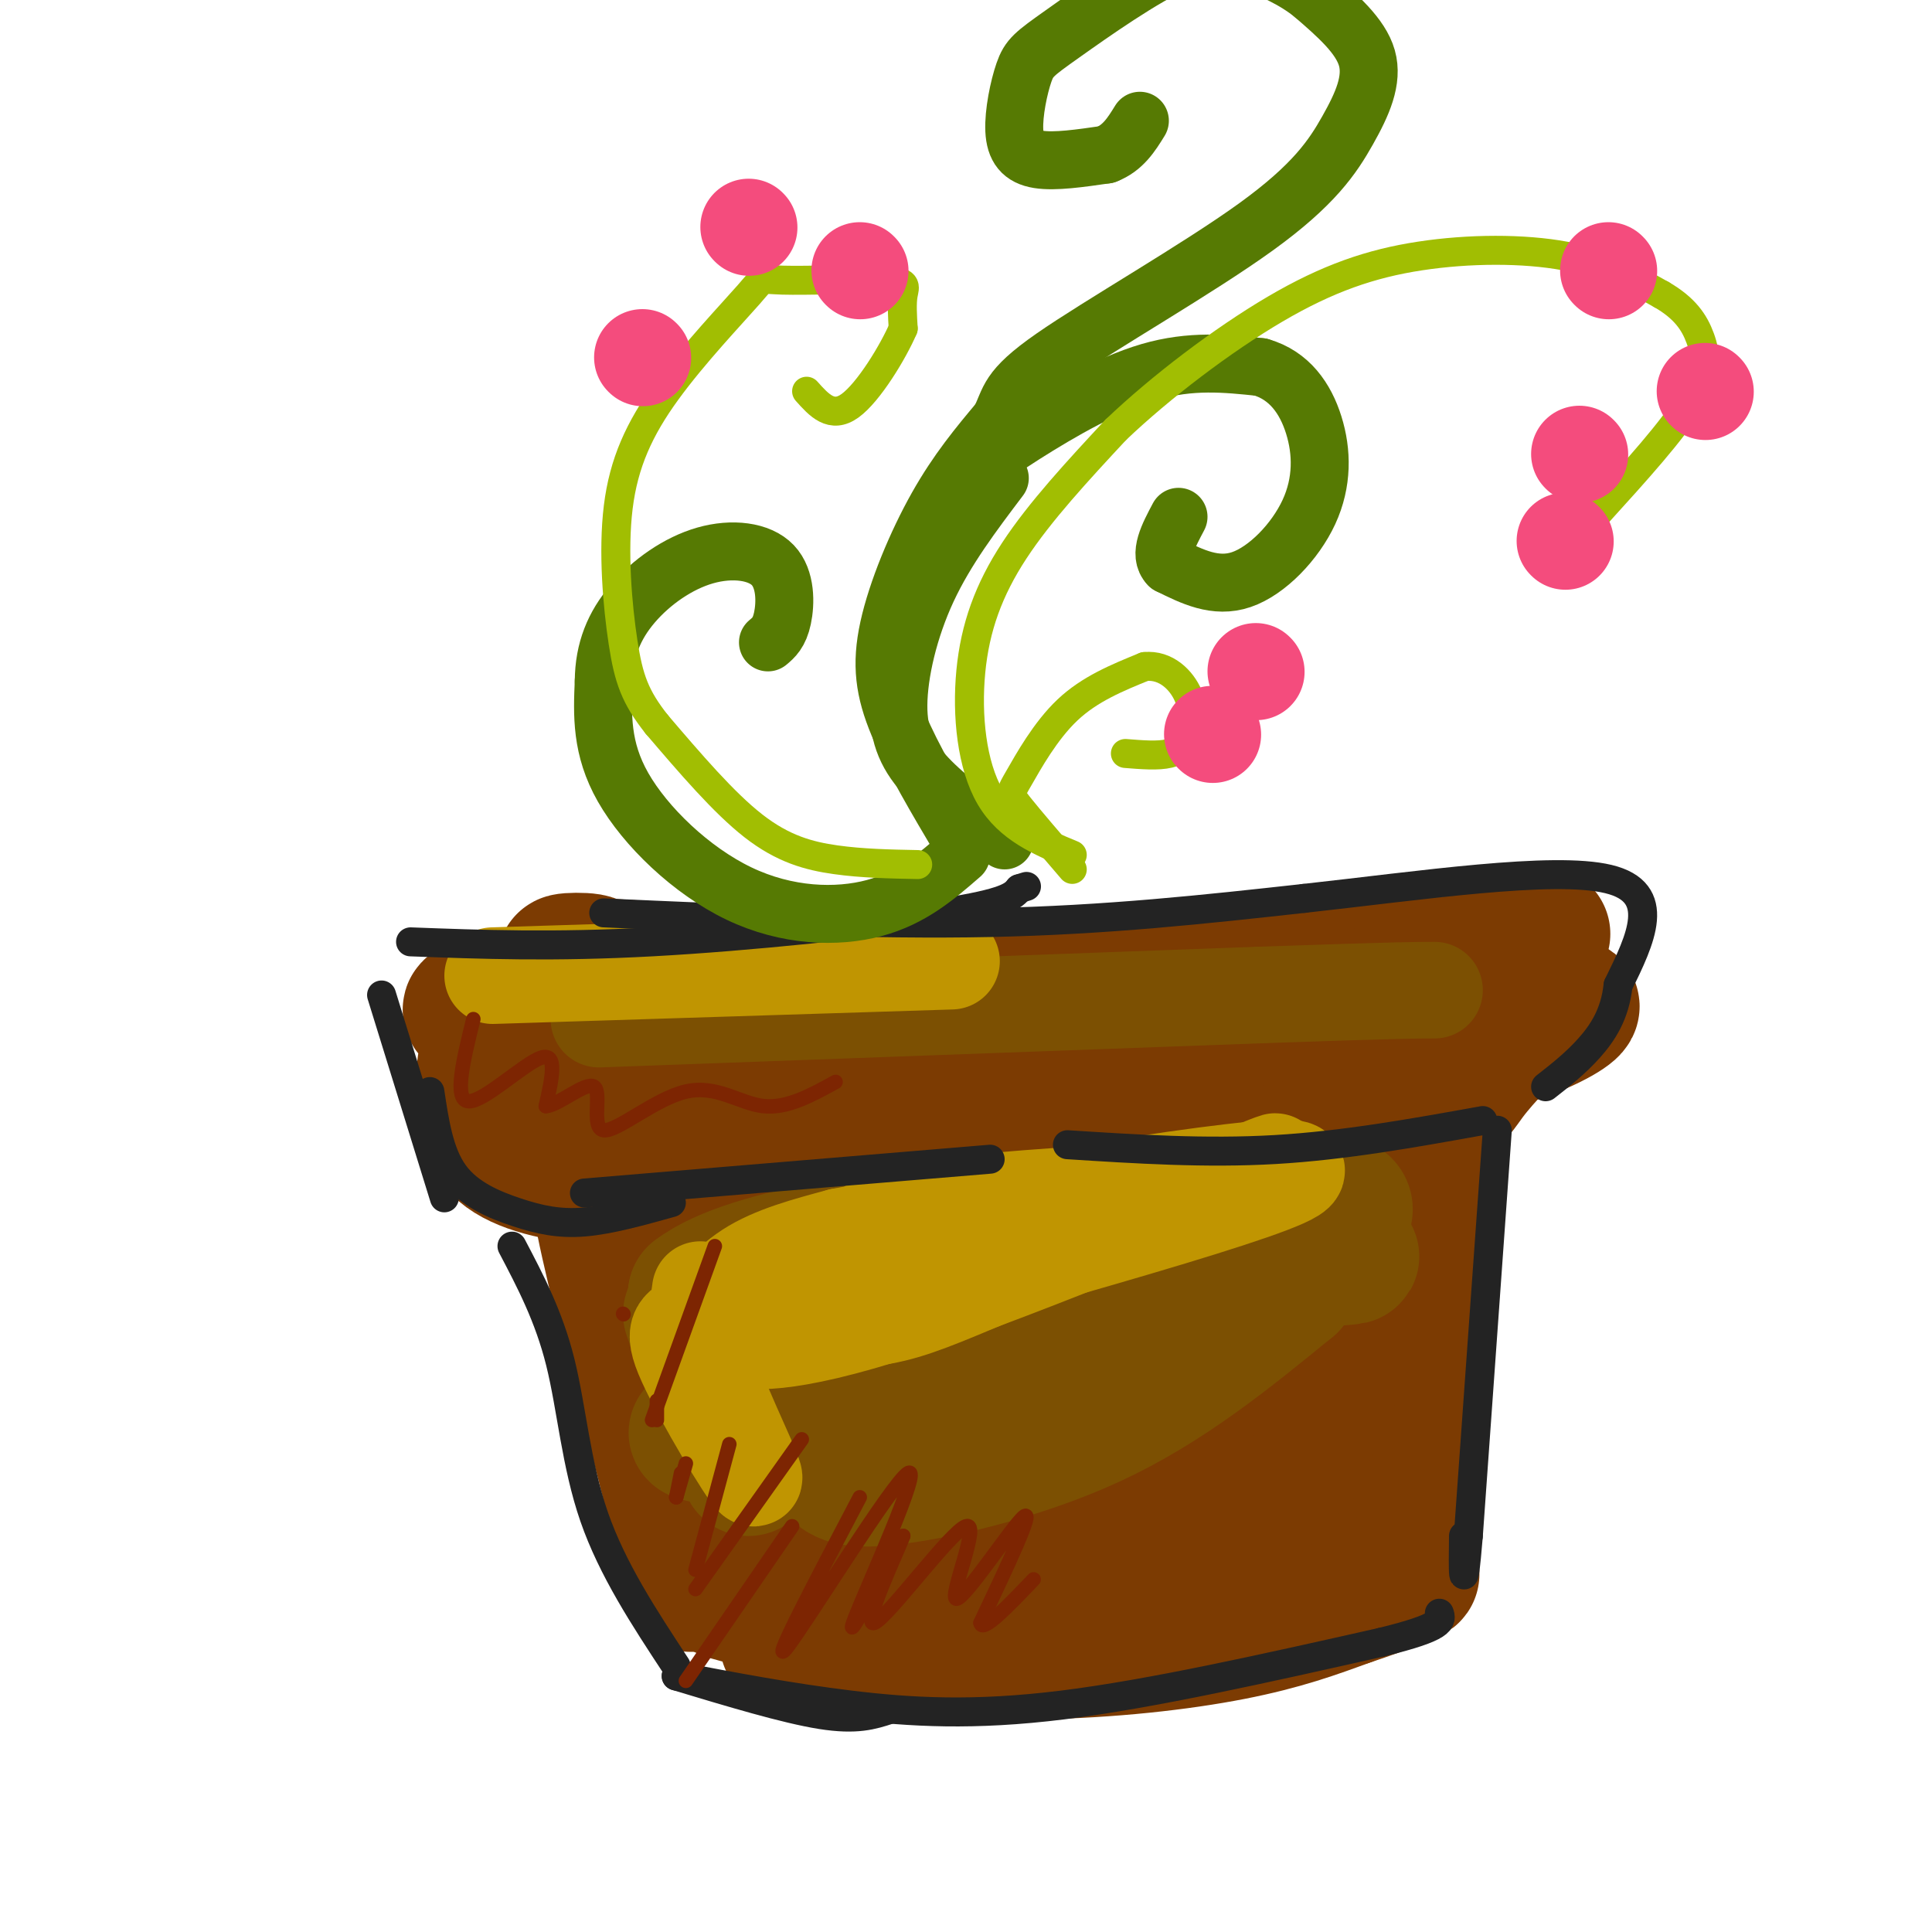<svg viewBox='0 0 400 400' version='1.1' xmlns='http://www.w3.org/2000/svg' xmlns:xlink='http://www.w3.org/1999/xlink'><g fill='none' stroke='rgb(124,59,2)' stroke-width='28' stroke-linecap='round' stroke-linejoin='round'><path d='M103,214c9.260,5.018 18.520,10.035 24,13c5.480,2.965 7.180,3.877 20,5c12.820,1.123 36.759,2.456 65,0c28.241,-2.456 60.783,-8.702 79,-13c18.217,-4.298 22.108,-6.649 26,-9'/><path d='M317,210c6.498,-2.015 9.744,-2.551 8,-1c-1.744,1.551 -8.478,5.189 -20,8c-11.522,2.811 -27.833,4.795 -46,6c-18.167,1.205 -38.191,1.630 -58,0c-19.809,-1.630 -39.405,-5.315 -59,-9'/><path d='M142,214c-15.827,-3.050 -25.896,-6.174 -26,-6c-0.104,0.174 9.756,3.644 27,6c17.244,2.356 41.874,3.596 58,4c16.126,0.404 23.750,-0.027 39,-3c15.250,-2.973 38.125,-8.486 61,-14'/><path d='M301,201c15.845,-2.893 24.958,-3.125 8,-2c-16.958,1.125 -59.988,3.607 -95,4c-35.012,0.393 -62.006,-1.304 -89,-3'/><path d='M125,200c-14.344,-0.847 -5.704,-1.465 -3,-1c2.704,0.465 -0.530,2.014 9,5c9.530,2.986 31.822,7.409 52,10c20.178,2.591 38.240,3.352 48,4c9.760,0.648 11.217,1.185 22,-2c10.783,-3.185 30.891,-10.093 51,-17'/><path d='M304,199c13.278,-4.665 20.972,-7.827 11,-4c-9.972,3.827 -37.611,14.644 -58,20c-20.389,5.356 -33.528,5.250 -43,6c-9.472,0.750 -15.278,2.357 -33,1c-17.722,-1.357 -47.361,-5.679 -77,-10'/><path d='M104,212c-12.164,-3.018 -4.075,-5.561 -3,0c1.075,5.561 -4.864,19.228 3,26c7.864,6.772 29.533,6.649 48,7c18.467,0.351 33.734,1.175 49,2'/><path d='M201,247c24.476,-1.869 61.167,-7.542 80,-12c18.833,-4.458 19.810,-7.702 23,-12c3.190,-4.298 8.595,-9.649 14,-15'/><path d='M125,240c-1.083,1.083 -2.167,2.167 0,13c2.167,10.833 7.583,31.417 13,52'/><path d='M138,305c3.000,12.500 4.000,17.750 5,23'/><path d='M298,236c-0.667,16.833 -1.333,33.667 -3,48c-1.667,14.333 -4.333,26.167 -7,38'/><path d='M288,322c-1.333,7.167 -1.167,6.083 -1,5'/><path d='M163,340c17.511,1.133 35.022,2.267 51,2c15.978,-0.267 30.422,-1.933 41,-4c10.578,-2.067 17.289,-4.533 24,-7'/><path d='M279,331c8.177,-2.709 16.619,-5.983 12,-5c-4.619,0.983 -22.300,6.222 -38,9c-15.700,2.778 -29.419,3.094 -41,2c-11.581,-1.094 -21.023,-3.598 -31,-8c-9.977,-4.402 -20.488,-10.701 -31,-17'/><path d='M150,312c-6.506,-4.709 -7.271,-7.980 -8,-13c-0.729,-5.020 -1.423,-11.789 0,-17c1.423,-5.211 4.963,-8.864 8,-12c3.037,-3.136 5.570,-5.757 16,-10c10.430,-4.243 28.756,-10.109 48,-14c19.244,-3.891 39.406,-5.806 32,-5c-7.406,0.806 -42.378,4.332 -63,8c-20.622,3.668 -26.892,7.476 -30,10c-3.108,2.524 -3.054,3.762 -3,5'/><path d='M150,264c-0.826,1.933 -1.392,4.267 1,8c2.392,3.733 7.743,8.866 13,12c5.257,3.134 10.421,4.270 15,5c4.579,0.730 8.574,1.055 17,-1c8.426,-2.055 21.284,-6.491 30,-11c8.716,-4.509 13.290,-9.092 18,-13c4.710,-3.908 9.557,-7.142 4,-8c-5.557,-0.858 -21.518,0.661 -32,2c-10.482,1.339 -15.485,2.498 -24,6c-8.515,3.502 -20.540,9.347 -26,13c-5.460,3.653 -4.354,5.112 -4,7c0.354,1.888 -0.044,4.203 2,6c2.044,1.797 6.531,3.075 11,4c4.469,0.925 8.919,1.495 19,0c10.081,-1.495 25.791,-5.056 40,-11c14.209,-5.944 26.917,-14.270 33,-19c6.083,-4.730 5.542,-5.865 5,-7'/><path d='M272,257c-0.223,-1.872 -3.281,-3.052 -5,-4c-1.719,-0.948 -2.099,-1.664 -10,0c-7.901,1.664 -23.324,5.710 -34,11c-10.676,5.290 -16.606,11.825 -22,21c-5.394,9.175 -10.252,20.989 -12,27c-1.748,6.011 -0.385,6.218 4,6c4.385,-0.218 11.794,-0.863 19,-2c7.206,-1.137 14.209,-2.768 28,-14c13.791,-11.232 34.369,-32.066 36,-32c1.631,0.066 -15.684,21.033 -33,42'/><path d='M243,312c-3.947,6.663 2.687,2.321 8,1c5.313,-1.321 9.305,0.380 15,-8c5.695,-8.380 13.092,-26.839 13,-28c-0.092,-1.161 -7.674,14.978 -11,22c-3.326,7.022 -2.395,4.929 -7,6c-4.605,1.071 -14.744,5.306 -26,7c-11.256,1.694 -23.628,0.847 -36,0'/><path d='M199,312c-12.670,2.102 -26.344,7.357 -9,0c17.344,-7.357 65.708,-27.327 70,-31c4.292,-3.673 -35.488,8.951 -59,15c-23.512,6.049 -30.756,5.525 -38,5'/><path d='M163,301c-8.893,4.571 -12.125,13.500 -14,19c-1.875,5.500 -2.393,7.571 0,9c2.393,1.429 7.696,2.214 13,3'/></g>
<g fill='none' stroke='rgb(124,80,2)' stroke-width='28' stroke-linecap='round' stroke-linejoin='round'><path d='M143,272c5.917,16.333 11.833,32.667 12,32c0.167,-0.667 -5.417,-18.333 -11,-36'/><path d='M144,268c11.311,-8.756 45.089,-12.644 71,-15c25.911,-2.356 43.956,-3.178 62,-4'/><path d='M277,249c6.351,2.014 -8.772,9.047 -21,17c-12.228,7.953 -21.560,16.824 -44,22c-22.440,5.176 -57.988,6.658 -66,8c-8.012,1.342 11.512,2.545 29,1c17.488,-1.545 32.939,-5.839 45,-10c12.061,-4.161 20.732,-8.189 27,-12c6.268,-3.811 10.134,-7.406 14,-11'/><path d='M261,264c7.158,-4.228 18.053,-9.298 11,-8c-7.053,1.298 -32.053,8.965 -61,14c-28.947,5.035 -61.842,7.439 -60,6c1.842,-1.439 38.421,-6.719 75,-12'/><path d='M226,264c27.702,-2.726 59.458,-3.542 53,-4c-6.458,-0.458 -51.131,-0.560 -76,1c-24.869,1.560 -29.935,4.780 -35,8'/><path d='M168,269c-7.060,1.492 -7.210,1.224 -7,6c0.210,4.776 0.780,14.598 3,20c2.220,5.402 6.090,6.386 8,8c1.910,1.614 1.860,3.858 11,3c9.140,-0.858 27.468,-4.816 43,-12c15.532,-7.184 28.266,-17.592 41,-28'/><path d='M267,266c-5.844,0.000 -40.956,14.000 -60,20c-19.044,6.000 -22.022,4.000 -25,2'/><path d='M161,277c11.917,-1.250 23.833,-2.500 38,-6c14.167,-3.500 30.583,-9.250 47,-15'/></g>
<g fill='none' stroke='rgb(124,80,2)' stroke-width='20' stroke-linecap='round' stroke-linejoin='round'><path d='M124,211c0.000,0.000 137.000,-5.000 137,-5'/><path d='M261,206c28.833,-1.000 32.417,-1.000 36,-1'/></g>
<g fill='none' stroke='rgb(192,149,1)' stroke-width='20' stroke-linecap='round' stroke-linejoin='round'><path d='M102,202c0.000,0.000 95.000,-3.000 95,-3'/><path d='M145,267c-0.600,4.020 -1.199,8.040 2,17c3.199,8.960 10.197,22.859 9,22c-1.197,-0.859 -10.589,-16.478 -14,-24c-3.411,-7.522 -0.841,-6.948 2,-9c2.841,-2.052 5.955,-6.729 11,-10c5.045,-3.271 12.023,-5.135 19,-7'/><path d='M174,256c27.933,-5.489 88.267,-15.711 94,-14c5.733,1.711 -43.133,15.356 -92,29'/><path d='M176,271c-20.124,5.663 -24.435,5.322 -23,6c1.435,0.678 8.617,2.375 34,-6c25.383,-8.375 68.967,-26.821 76,-30c7.033,-3.179 -22.483,8.911 -52,21'/><path d='M211,262c-13.082,5.433 -19.787,8.517 -26,10c-6.213,1.483 -11.933,1.367 -15,1c-3.067,-0.367 -3.482,-0.985 -1,-4c2.482,-3.015 7.861,-8.427 10,-12c2.139,-3.573 1.040,-5.307 14,-7c12.960,-1.693 39.980,-3.347 67,-5'/></g>
<g fill='none' stroke='rgb(35,35,35)' stroke-width='6' stroke-linecap='round' stroke-linejoin='round'><path d='M79,206c0.000,0.000 13.000,42.000 13,42'/><path d='M89,226c0.952,6.363 1.905,12.726 5,17c3.095,4.274 8.333,6.458 13,8c4.667,1.542 8.762,2.440 14,2c5.238,-0.440 11.619,-2.220 18,-4'/><path d='M121,247c0.000,0.000 84.000,-7.000 84,-7'/><path d='M221,237c14.333,0.917 28.667,1.833 43,1c14.333,-0.833 28.667,-3.417 43,-6'/><path d='M85,195c14.800,0.556 29.600,1.111 50,0c20.400,-1.111 46.400,-3.889 60,-6c13.600,-2.111 14.800,-3.556 16,-5'/><path d='M211,184c2.667,-0.833 1.333,-0.417 0,0'/><path d='M125,189c27.917,1.250 55.833,2.500 80,2c24.167,-0.500 44.583,-2.750 65,-5'/><path d='M270,186c24.022,-2.644 51.578,-6.756 63,-4c11.422,2.756 6.711,12.378 2,22'/><path d='M335,204c-0.622,5.956 -3.178,9.844 -6,13c-2.822,3.156 -5.911,5.578 -9,8'/><path d='M106,258c3.822,7.267 7.644,14.533 10,24c2.356,9.467 3.244,21.133 7,32c3.756,10.867 10.378,20.933 17,31'/><path d='M310,234c0.000,0.000 -6.000,84.000 -6,84'/><path d='M304,318c-1.167,14.000 -1.083,7.000 -1,0'/><path d='M140,347c11.333,3.417 22.667,6.833 30,8c7.333,1.167 10.667,0.083 14,-1'/><path d='M140,347c11.778,2.244 23.556,4.489 36,6c12.444,1.511 25.556,2.289 44,0c18.444,-2.289 42.222,-7.644 66,-13'/><path d='M286,340c13.000,-3.167 12.500,-4.583 12,-6'/></g>
<g fill='none' stroke='rgb(125,37,2)' stroke-width='3' stroke-linecap='round' stroke-linejoin='round'><path d='M142,348c0.000,0.000 22.000,-32.000 22,-32'/><path d='M144,329c0.000,0.000 22.000,-31.000 22,-31'/><path d='M144,325c0.000,0.000 7.000,-26.000 7,-26'/><path d='M140,310c0.000,0.000 1.000,-5.000 1,-5'/><path d='M140,310c0.000,0.000 2.000,-7.000 2,-7'/><path d='M136,294c0.000,0.000 0.000,-4.000 0,-4'/><path d='M135,294c0.000,0.000 13.000,-36.000 13,-36'/><path d='M129,272c0.000,0.000 0.100,0.100 0.1,0.1'/><path d='M178,310c-9.554,18.167 -19.107,36.333 -15,31c4.107,-5.333 21.875,-34.167 25,-36c3.125,-1.833 -8.393,23.333 -11,30c-2.607,6.667 3.696,-5.167 10,-17'/><path d='M187,318c-1.065,2.996 -8.727,18.985 -6,18c2.727,-0.985 15.844,-18.944 19,-20c3.156,-1.056 -3.650,14.793 -2,15c1.650,0.207 11.757,-15.226 14,-17c2.243,-1.774 -3.379,10.113 -9,22'/><path d='M203,336c0.333,2.167 5.667,-3.417 11,-9'/><path d='M98,211c-2.067,8.400 -4.133,16.800 -1,17c3.133,0.200 11.467,-7.800 15,-9c3.533,-1.200 2.267,4.400 1,10'/><path d='M113,229c2.519,-0.052 8.316,-5.182 10,-4c1.684,1.182 -0.744,8.678 2,9c2.744,0.322 10.662,-6.529 17,-8c6.338,-1.471 11.097,2.437 16,3c4.903,0.563 9.952,-2.218 15,-5'/></g>
<g fill='none' stroke='rgb(86,122,3)' stroke-width='12' stroke-linecap='round' stroke-linejoin='round'><path d='M208,174c-5.994,-4.375 -11.988,-8.750 -16,-13c-4.012,-4.250 -6.042,-8.375 -6,-15c0.042,-6.625 2.155,-15.750 6,-24c3.845,-8.250 9.423,-15.625 15,-23'/><path d='M187,131c2.631,-9.673 5.262,-19.345 9,-26c3.738,-6.655 8.583,-10.292 16,-15c7.417,-4.708 17.405,-10.488 26,-13c8.595,-2.512 15.798,-1.756 23,-1'/><path d='M261,76c5.935,1.705 9.271,6.467 11,12c1.729,5.533 1.850,11.836 -1,18c-2.850,6.164 -8.671,12.190 -14,14c-5.329,1.810 -10.164,-0.595 -15,-3'/><path d='M242,117c-2.167,-2.167 -0.083,-6.083 2,-10'/><path d='M199,174c-5.048,-8.518 -10.095,-17.036 -13,-24c-2.905,-6.964 -3.667,-12.375 -2,-20c1.667,-7.625 5.762,-17.464 10,-25c4.238,-7.536 8.619,-12.768 13,-18'/><path d='M207,87c2.236,-4.362 1.326,-6.268 11,-13c9.674,-6.732 29.933,-18.289 42,-27c12.067,-8.711 15.941,-14.576 19,-20c3.059,-5.424 5.303,-10.407 4,-15c-1.303,-4.593 -6.151,-8.797 -11,-13'/><path d='M272,-1c-4.094,-3.375 -8.830,-5.314 -13,-7c-4.170,-1.686 -7.775,-3.119 -15,0c-7.225,3.119 -18.071,10.792 -24,15c-5.929,4.208 -6.940,4.953 -8,8c-1.060,3.047 -2.170,8.397 -2,12c0.170,3.603 1.620,5.458 5,6c3.380,0.542 8.690,-0.229 14,-1'/><path d='M229,32c3.500,-1.333 5.250,-4.167 7,-7'/><path d='M199,177c-5.131,4.464 -10.262,8.929 -18,11c-7.738,2.071 -18.083,1.750 -28,-3c-9.917,-4.750 -19.405,-13.929 -24,-22c-4.595,-8.071 -4.298,-15.036 -4,-22'/><path d='M125,141c0.046,-6.431 2.162,-11.508 6,-16c3.838,-4.492 9.400,-8.400 15,-10c5.600,-1.600 11.238,-0.892 14,2c2.762,2.892 2.646,7.969 2,11c-0.646,3.031 -1.823,4.015 -3,5'/></g>
<g fill='none' stroke='rgb(161,190,2)' stroke-width='6' stroke-linecap='round' stroke-linejoin='round'><path d='M222,177c-6.589,-2.726 -13.179,-5.452 -17,-12c-3.821,-6.548 -4.875,-16.917 -4,-26c0.875,-9.083 3.679,-16.881 9,-25c5.321,-8.119 13.161,-16.560 21,-25'/><path d='M231,89c9.319,-8.888 22.116,-18.609 33,-25c10.884,-6.391 19.853,-9.451 30,-11c10.147,-1.549 21.470,-1.585 30,0c8.530,1.585 14.265,4.793 20,8'/><path d='M344,61c4.798,2.774 6.792,5.708 8,9c1.208,3.292 1.631,6.940 -2,13c-3.631,6.060 -11.315,14.530 -19,23'/><path d='M222,180c-4.446,-5.179 -8.893,-10.357 -11,-13c-2.107,-2.643 -1.875,-2.750 0,-6c1.875,-3.250 5.393,-9.643 10,-14c4.607,-4.357 10.304,-6.679 16,-9'/><path d='M237,138c4.478,-0.455 7.675,2.909 9,6c1.325,3.091 0.780,5.909 0,8c-0.780,2.091 -1.794,3.455 -4,4c-2.206,0.545 -5.603,0.273 -9,0'/><path d='M190,179c-5.733,-0.111 -11.467,-0.222 -17,-1c-5.533,-0.778 -10.867,-2.222 -17,-7c-6.133,-4.778 -13.067,-12.889 -20,-21'/><path d='M136,150c-4.528,-5.706 -5.849,-9.472 -7,-17c-1.151,-7.528 -2.132,-18.817 -1,-28c1.132,-9.183 4.377,-16.258 10,-24c5.623,-7.742 13.626,-16.149 17,-20c3.374,-3.851 2.121,-3.146 7,-3c4.879,0.146 15.891,-0.268 21,0c5.109,0.268 4.317,1.220 4,3c-0.317,1.780 -0.158,4.390 0,7'/><path d='M187,68c-2.044,4.778 -7.156,13.222 -11,16c-3.844,2.778 -6.422,-0.111 -9,-3'/></g>
<g fill='none' stroke='rgb(244,76,125)' stroke-width='20' stroke-linecap='round' stroke-linejoin='round'><path d='M178,56c0.000,0.000 0.100,0.100 0.1,0.1'/><path d='M155,47c0.000,0.000 0.100,0.100 0.1,0.1'/><path d='M133,74c0.000,0.000 0.100,0.100 0.1,0.1'/><path d='M353,81c0.000,0.000 0.100,0.100 0.1,0.1'/><path d='M327,94c0.000,0.000 0.100,0.100 0.1,0.1'/><path d='M324,112c0.000,0.000 0.100,0.100 0.1,0.1'/><path d='M333,56c0.000,0.000 0.100,0.100 0.1,0.1'/><path d='M251,152c0.000,0.000 0.100,0.100 0.1,0.1'/><path d='M260,139c0.000,0.000 0.100,0.100 0.1,0.1'/></g>
</svg>